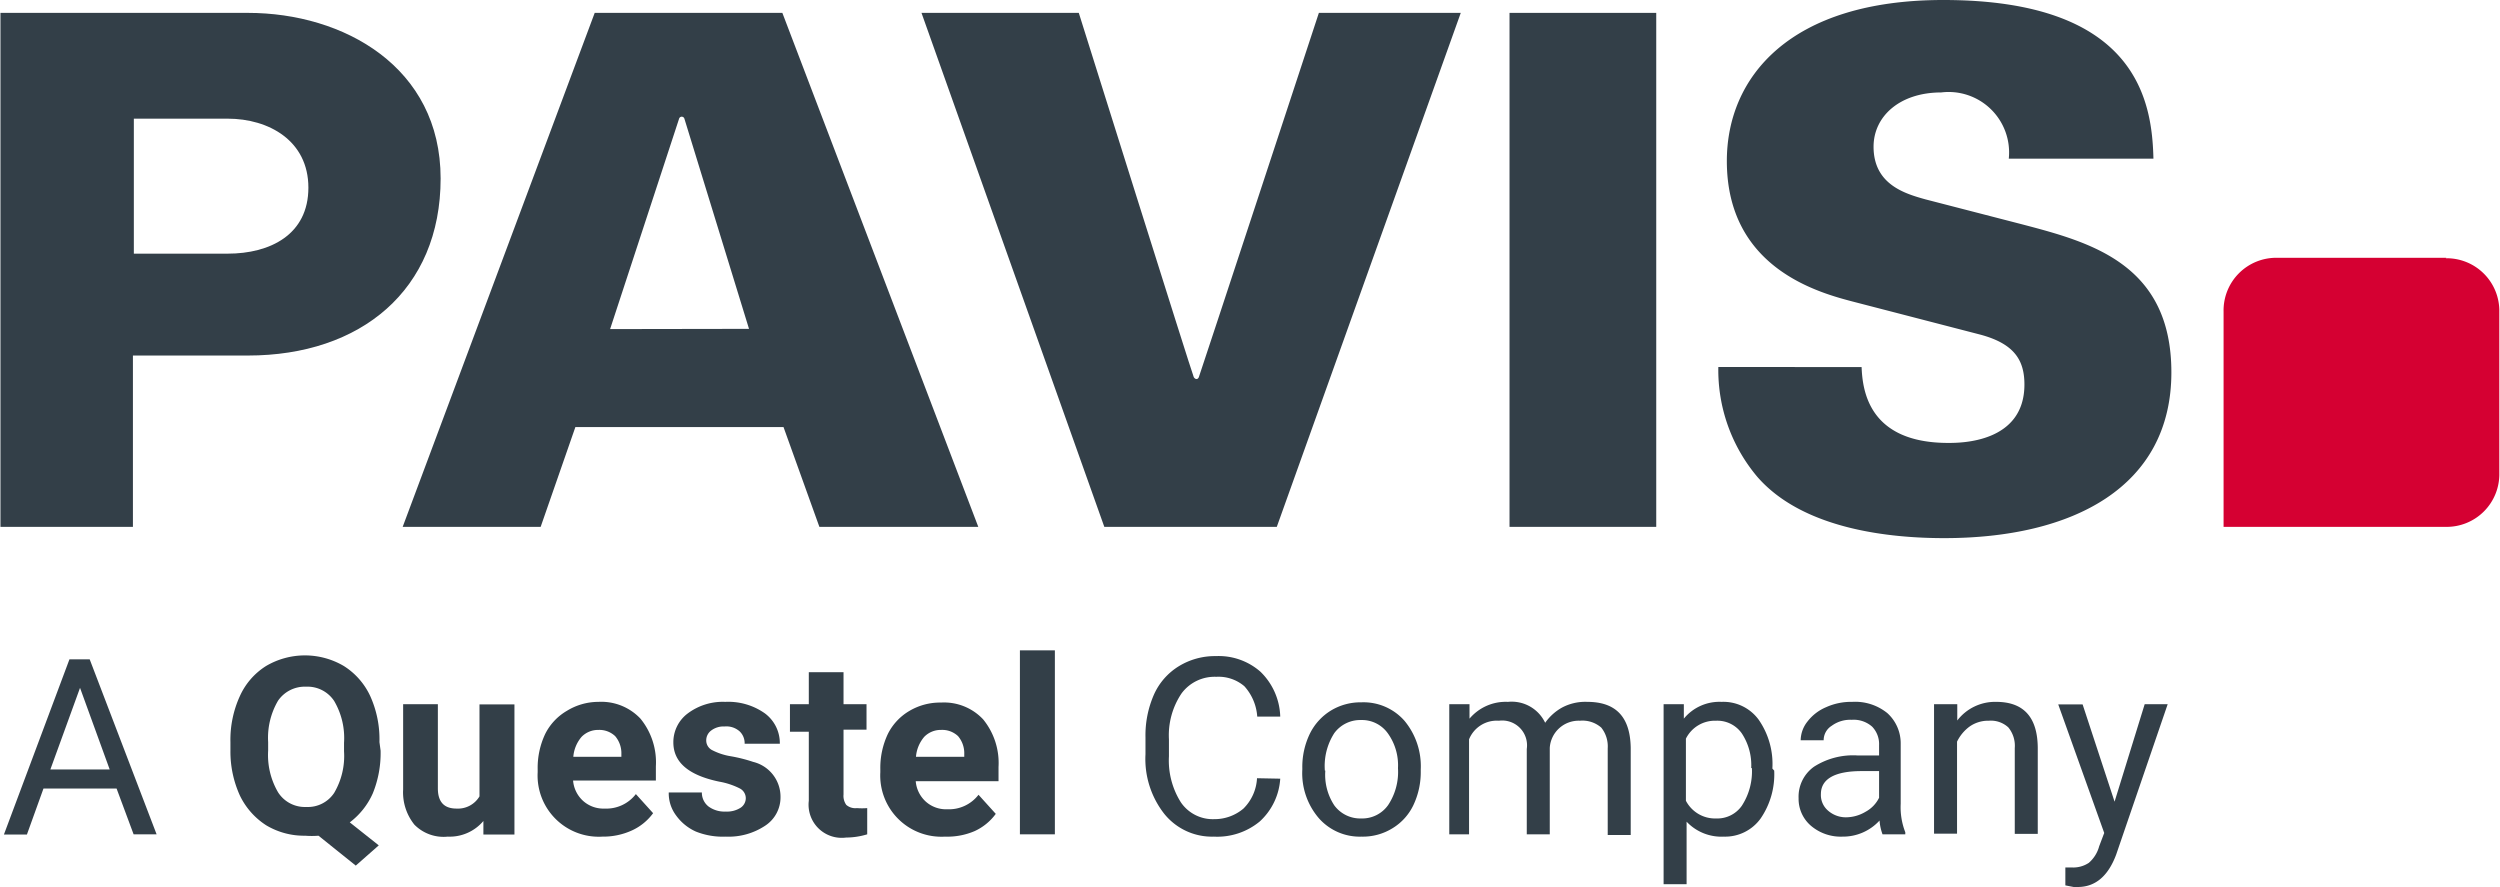<svg id="Ebene_1" data-name="Ebene 1" xmlns="http://www.w3.org/2000/svg" xmlns:xlink="http://www.w3.org/1999/xlink" viewBox="0 0 108.71 38.56"><defs><style>.cls-1{fill:none;}.cls-2{clip-path:url(#clip-path);}.cls-3{fill:#333f48;}.cls-4{fill:#d50032;}</style><clipPath id="clip-path" transform="translate(-23.98 -22.84)"><rect class="cls-1" width="156.7" height="82.44"/></clipPath></defs><g class="cls-2"><path class="cls-3" d="M49.84,23.4H58l8.52,22.35H59.61l-1.56-4.34H49l-1.51,4.34h-6Zm6.71,13.74L53.74,28a.12.12,0,0,0-.23,0l-3,9.15Z" transform="translate(-23.98 -22.84)"/><path class="cls-3" d="M64.05,23.4h6.84s4.94,15.74,5,15.84.17.12.22,0S81.33,23.4,81.33,23.4H87.5l-8,22.35H72Z" transform="translate(-23.98 -22.84)"/><rect class="cls-3" x="65.64" y="0.56" width="6.38" height="22.35"/><path class="cls-3" d="M24,23.4H34.76c4.16,0,8.38,2.35,8.38,7.2s-3.47,7.7-8.38,7.7h-5v7.45H24ZM29.8,33.87h4.08c1.85,0,3.51-.83,3.51-2.87s-1.72-3-3.51-3H29.8Z" transform="translate(-23.98 -22.84)"/><path class="cls-3" d="M111.89,32.59l-4.18-1.08c-.9-.25-2.26-.65-2.26-2.29,0-1.33,1.15-2.36,2.94-2.36a2.63,2.63,0,0,1,2.94,2.88h6.29c-.06-2.44-.66-6.9-9.14-6.9-6.69,0-9.41,3.37-9.41,7,0,4.67,4,5.73,5.54,6.13l5.48,1.42c1.49.4,1.92,1.12,1.92,2.17,0,2.54-2.78,2.54-3.31,2.54-3.47,0-3.73-2.29-3.77-3.3H98.7a7.2,7.2,0,0,0,1.7,4.78c2,2.29,5.79,2.66,8.12,2.66,5.6,0,9.88-2.22,9.88-7.21,0-4.73-3.54-5.66-6.51-6.44" transform="translate(-23.98 -22.84)"/><path class="cls-4" d="M130.36,34.05H123a2.29,2.29,0,0,0-2.33,2.34v9.36h9.66a2.29,2.29,0,0,0,2.33-2.34v-7a2.29,2.29,0,0,0-2.33-2.34" transform="translate(-23.98 -22.84)"/></g><path class="cls-3" d="M29.05,57.13H25.87l-.72,2h-1L27,51.51h.88l2.91,7.61h-1Zm-2.88-.83h2.58l-1.29-3.55Z" transform="translate(-23.98 -22.84)"/><path class="cls-3" d="M40.53,55.48a4.64,4.64,0,0,1-.34,1.86,3.21,3.21,0,0,1-1,1.26l1.26,1-1,.88-1.62-1.3a3.68,3.68,0,0,1-.58,0,3.21,3.21,0,0,1-1.69-.45,3.17,3.17,0,0,1-1.15-1.3,4.61,4.61,0,0,1-.41-1.94v-.38a4.58,4.58,0,0,1,.41-2,3,3,0,0,1,1.14-1.31,3.33,3.33,0,0,1,3.38,0,3.07,3.07,0,0,1,1.15,1.31,4.56,4.56,0,0,1,.4,2Zm-1.59-.34a3.18,3.18,0,0,0-.43-1.82,1.39,1.39,0,0,0-1.22-.62,1.41,1.41,0,0,0-1.22.61,3.19,3.19,0,0,0-.43,1.8v.37a3.21,3.21,0,0,0,.43,1.81,1.38,1.38,0,0,0,1.23.64,1.37,1.37,0,0,0,1.21-.61,3.16,3.16,0,0,0,.43-1.81Z" transform="translate(-23.98 -22.84)"/><path class="cls-3" d="M45,58.54a1.92,1.92,0,0,1-1.55.68A1.78,1.78,0,0,1,42,58.7a2.24,2.24,0,0,1-.49-1.53V53.46h1.51v3.66c0,.59.27.88.81.88a1.09,1.09,0,0,0,1-.53v-4h1.52v5.66H45Z" transform="translate(-23.98 -22.84)"/><path class="cls-3" d="M50.17,59.22a2.66,2.66,0,0,1-2.81-2.8v-.14a3.44,3.44,0,0,1,.33-1.53,2.41,2.41,0,0,1,.94-1A2.62,2.62,0,0,1,50,53.36a2.34,2.34,0,0,1,1.83.73,3,3,0,0,1,.67,2.07v.62H48.9a1.34,1.34,0,0,0,.44.89,1.32,1.32,0,0,0,.93.33,1.62,1.62,0,0,0,1.36-.63l.75.83a2.35,2.35,0,0,1-.92.75A3,3,0,0,1,50.17,59.22ZM50,54.58a1,1,0,0,0-.73.3,1.52,1.52,0,0,0-.36.87H51v-.12a1.15,1.15,0,0,0-.27-.78A1,1,0,0,0,50,54.58Z" transform="translate(-23.98 -22.84)"/><path class="cls-3" d="M56.41,57.55a.48.48,0,0,0-.27-.43,3.19,3.19,0,0,0-.88-.29c-1.35-.28-2-.85-2-1.71a1.56,1.56,0,0,1,.63-1.26,2.54,2.54,0,0,1,1.63-.5,2.75,2.75,0,0,1,1.72.5,1.61,1.61,0,0,1,.65,1.32H56.36a.71.71,0,0,0-.21-.53.86.86,0,0,0-.66-.22.89.89,0,0,0-.59.18.53.53,0,0,0-.21.43.47.47,0,0,0,.24.41,2.7,2.7,0,0,0,.8.27,6.58,6.58,0,0,1,1,.25,1.56,1.56,0,0,1,1.19,1.52,1.47,1.47,0,0,1-.66,1.25,2.87,2.87,0,0,1-1.72.48A3.15,3.15,0,0,1,54.24,59a2.13,2.13,0,0,1-.86-.7,1.6,1.6,0,0,1-.32-1H54.5a.76.76,0,0,0,.29.61,1.17,1.17,0,0,0,.75.22,1.09,1.09,0,0,0,.65-.17A.5.5,0,0,0,56.41,57.55Z" transform="translate(-23.98 -22.84)"/><path class="cls-3" d="M60.66,52.07v1.39h1v1.11h-1v2.82a.67.67,0,0,0,.12.45.6.6,0,0,0,.46.14,2.89,2.89,0,0,0,.45,0v1.14a3.21,3.21,0,0,1-.92.14,1.44,1.44,0,0,1-1.62-1.6v-3h-.82V53.46h.82V52.07Z" transform="translate(-23.98 -22.84)"/><path class="cls-3" d="M65.07,59.22a2.66,2.66,0,0,1-2.81-2.8v-.14a3.44,3.44,0,0,1,.33-1.53,2.41,2.41,0,0,1,.94-1,2.62,2.62,0,0,1,1.37-.36,2.33,2.33,0,0,1,1.83.73,3,3,0,0,1,.67,2.07v.62H63.8a1.34,1.34,0,0,0,.44.89,1.32,1.32,0,0,0,.93.33,1.62,1.62,0,0,0,1.36-.63l.75.83a2.35,2.35,0,0,1-.92.75A3,3,0,0,1,65.07,59.22Zm-.17-4.64a1,1,0,0,0-.73.3,1.52,1.52,0,0,0-.36.87h2.1v-.12a1.15,1.15,0,0,0-.27-.78A1,1,0,0,0,64.9,54.58Z" transform="translate(-23.98 -22.84)"/><path class="cls-3" d="M69.85,59.12H68.33v-8h1.52Z" transform="translate(-23.98 -22.84)"/><path class="cls-3" d="M79.65,56.7a2.75,2.75,0,0,1-.89,1.86,2.9,2.9,0,0,1-2,.66,2.66,2.66,0,0,1-2.16-1,3.87,3.87,0,0,1-.81-2.58v-.73a4.4,4.4,0,0,1,.37-1.87,2.77,2.77,0,0,1,1.08-1.23,3,3,0,0,1,1.61-.44,2.75,2.75,0,0,1,1.94.68A2.83,2.83,0,0,1,79.65,54h-1a2.19,2.19,0,0,0-.56-1.32,1.73,1.73,0,0,0-1.22-.41,1.79,1.79,0,0,0-1.51.72,3.26,3.26,0,0,0-.55,2v.74a3.4,3.4,0,0,0,.52,2,1.68,1.68,0,0,0,1.45.73A1.94,1.94,0,0,0,78.05,58a2,2,0,0,0,.59-1.32Z" transform="translate(-23.98 -22.84)"/><path class="cls-3" d="M80.61,56.24a3.31,3.31,0,0,1,.33-1.5,2.44,2.44,0,0,1,.91-1,2.48,2.48,0,0,1,1.33-.36,2.37,2.37,0,0,1,1.87.8,3.09,3.09,0,0,1,.71,2.12v.07a3.35,3.35,0,0,1-.32,1.48,2.36,2.36,0,0,1-.9,1,2.44,2.44,0,0,1-1.35.37,2.37,2.37,0,0,1-1.86-.8,3,3,0,0,1-.72-2.12Zm1,.11A2.42,2.42,0,0,0,82,57.86a1.4,1.4,0,0,0,1.17.57,1.38,1.38,0,0,0,1.17-.58,2.61,2.61,0,0,0,.43-1.61,2.38,2.38,0,0,0-.44-1.51,1.38,1.38,0,0,0-1.17-.58,1.4,1.4,0,0,0-1.16.57A2.64,2.64,0,0,0,81.59,56.35Z" transform="translate(-23.98 -22.84)"/><path class="cls-3" d="M87.88,53.46l0,.63a2.06,2.06,0,0,1,1.67-.73,1.61,1.61,0,0,1,1.62.91,2.21,2.21,0,0,1,.73-.66A2.14,2.14,0,0,1,93,53.36c1.24,0,1.87.65,1.89,2v3.79h-1V55.38a1.31,1.31,0,0,0-.28-.9,1.24,1.24,0,0,0-.93-.3,1.26,1.26,0,0,0-1.31,1.18v3.76h-1V55.41a1.08,1.08,0,0,0-1.21-1.23,1.3,1.3,0,0,0-1.3.81v4.13H87V53.46Z" transform="translate(-23.98 -22.84)"/><path class="cls-3" d="M101.13,56.35a3.4,3.4,0,0,1-.59,2.08,1.9,1.9,0,0,1-1.6.79,2.08,2.08,0,0,1-1.62-.65v2.72h-1V53.46h.88l0,.63a2,2,0,0,1,1.64-.73,1.9,1.9,0,0,1,1.61.77,3.37,3.37,0,0,1,.6,2.13Zm-1-.11a2.51,2.51,0,0,0-.41-1.51,1.3,1.3,0,0,0-1.12-.55,1.41,1.41,0,0,0-1.31.78v2.7a1.43,1.43,0,0,0,1.32.77,1.3,1.3,0,0,0,1.11-.55A2.75,2.75,0,0,0,100.16,56.24Z" transform="translate(-23.98 -22.84)"/><path class="cls-3" d="M105.84,59.12a2.18,2.18,0,0,1-.13-.6,2.15,2.15,0,0,1-1.61.7,2,2,0,0,1-1.37-.47,1.54,1.54,0,0,1-.54-1.2,1.6,1.6,0,0,1,.67-1.37,3.15,3.15,0,0,1,1.89-.49h.94v-.45a1.09,1.09,0,0,0-.3-.8,1.21,1.21,0,0,0-.89-.3,1.36,1.36,0,0,0-.87.26.74.74,0,0,0-.35.63h-1a1.34,1.34,0,0,1,.3-.82,2,2,0,0,1,.81-.62,2.63,2.63,0,0,1,1.13-.23,2.22,2.22,0,0,1,1.53.49,1.77,1.77,0,0,1,.58,1.34v2.6a3,3,0,0,0,.2,1.24v.09Zm-1.6-.74a1.67,1.67,0,0,0,.86-.24,1.39,1.39,0,0,0,.59-.61V56.37h-.76c-1.18,0-1.77.35-1.77,1a.89.89,0,0,0,.3.71A1.17,1.17,0,0,0,104.24,58.38Z" transform="translate(-23.98 -22.84)"/><path class="cls-3" d="M109.09,53.46l0,.71a2.07,2.07,0,0,1,1.69-.81c1.2,0,1.8.67,1.81,2v3.74h-1V55.37a1.26,1.26,0,0,0-.28-.9,1.12,1.12,0,0,0-.85-.29,1.4,1.4,0,0,0-.83.25,1.77,1.77,0,0,0-.55.66v4h-1V53.46Z" transform="translate(-23.98 -22.84)"/><path class="cls-3" d="M115.93,57.7l1.31-4.24h1L116,60c-.35.94-.91,1.41-1.67,1.41l-.18,0-.36-.07v-.78l.26,0a1.23,1.23,0,0,0,.76-.2,1.44,1.44,0,0,0,.45-.72l.22-.58-2-5.59h1.06Z" transform="translate(-23.98 -22.84)"/></svg>